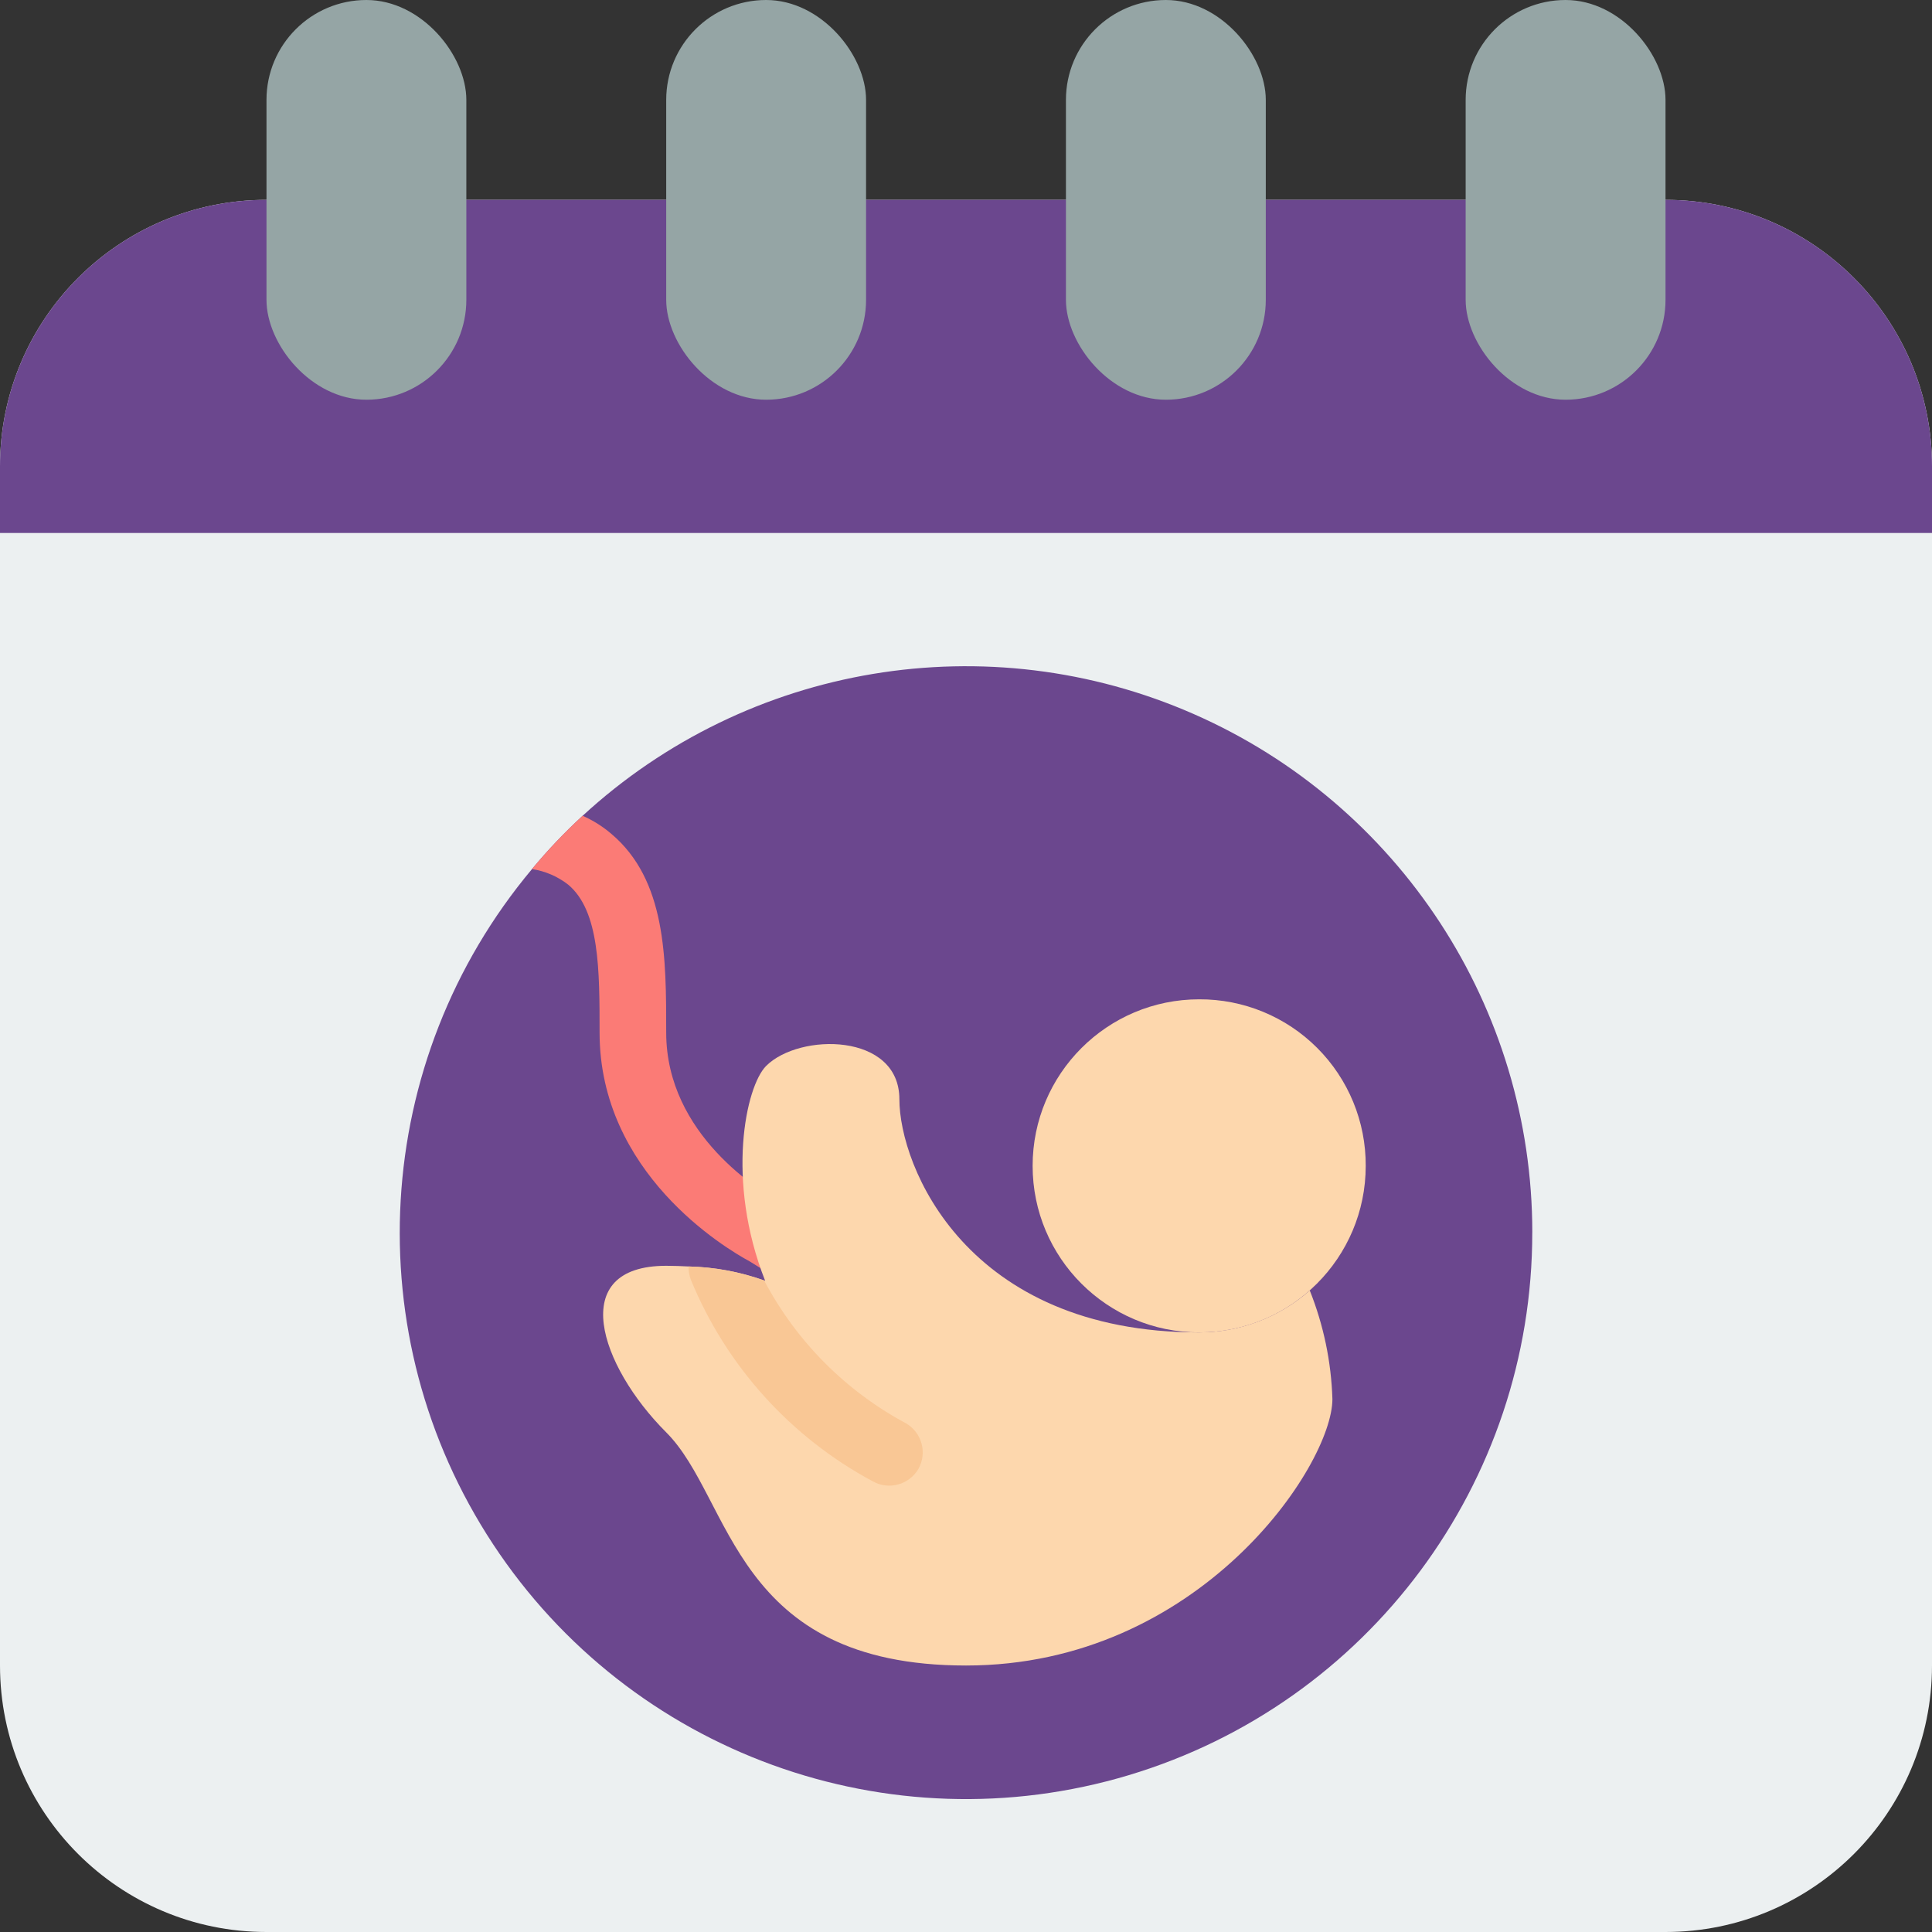 <?xml version="1.0"?>
<svg xmlns="http://www.w3.org/2000/svg" height="512px" viewBox="0 0 58 58" width="512px" class=""><rect x="0" y="0" width="58" height="58" fill="#333333" stroke="none"/><g><g id="Page-1" fill="none" fill-rule="evenodd"><g id="028---Due-Date" fill-rule="nonzero"><path id="Shape" d="m14 6h36c4.418 0 8 3.582 8 8v36c0 4.418-3.582 8-8 8h-42c-4.418 0-8-3.582-8-8v-36c0-4.418 3.582-8 8-8z" fill="#ecf0f1" data-original="#ECF0F1" class=""/><path id="Shape" d="m58 14v2h-58v-2c0-4.418 3.582-8 8-8h42c4.418 0 8 3.582 8 8z" fill="#e64c3c" data-original="#E64C3C" class="" style="fill:#6B478E" data-old_color="#e64c3c"/><g fill="#95a5a5"><rect id="Rectangle-path" height="12" rx="3" width="6" x="8" data-original="#95A5A5" class=""/><rect id="Rectangle-path" height="12" rx="3" width="6" x="20" data-original="#95A5A5" class=""/><rect id="Rectangle-path" height="12" rx="3" width="6" x="32" data-original="#95A5A5" class=""/><rect id="Rectangle-path" height="12" rx="3" width="6" x="44" data-original="#95A5A5" class=""/></g><path id="Shape" d="m46 37c.004 7.511-4.921 14.134-12.115 16.292-7.194 2.158-14.951-.66-19.082-6.933-4.131-6.272-3.656-14.512 1.168-20.269.47-.567.978-1.101 1.52-1.6 4.965-4.568 12.162-5.768 18.341-3.056 6.178 2.711 10.169 8.819 10.169 15.566z" fill="#802d40" data-original="#802D40" class="active-path" style="fill:#6B478E" data-old_color="#802d40"/><path id="Shape" d="m23.91 37.42-.45 1.04-.95-.59c-.76-.41-4.51-2.66-4.51-6.87 0-1.88 0-3.65-.94-4.44-.317-.248-.692-.41-1.09-.47.47-.567.978-1.101 1.52-1.6.312.137.601.319.86.54 1.65 1.39 1.65 3.72 1.65 5.97 0 3.08 2.88 4.8 3.45 5.11.473.249.673.82.46 1.31z" fill="#fb7b76" data-original="#FB7B76" class=""/><path id="Shape" d="m41 35c0 2.761-2.239 5-5 5s-5-2.239-5-5 2.239-5 5-5c1.328-.006 2.603.519 3.542 1.458.939.939 1.464 2.214 1.458 3.542z" fill="#fdd7ad" data-original="#FDD7AD" class=""/><path id="Shape" d="m40 42c0 2-4 8-11 8s-7-5-9-7-3-5 0-5c.24 0 .46.01.67.02.774.018 1.541.16 2.27.42.01 0 .02.01.03.01-1.19-3.02-.58-5.84.03-6.45 1-1 4-1 4 1s2 7 9 7c1.223-.002 2.404-.45 3.32-1.26.415 1.039.645 2.142.68 3.26z" fill="#fdd7ad" data-original="#FDD7AD" class=""/><path id="Shape" d="m27.57 44.1c-.28.476-.889.641-1.37.37-2.466-1.323-4.396-3.461-5.46-6.05-.047-.128-.071-.264-.07-.4.774.018 1.541.16 2.27.42.961 1.823 2.444 3.316 4.26 4.29.477.279.642.889.37 1.37z" fill="#f9c795" data-original="#F9C795" class="" style="fill:#F9C795"/></g></g></g> </svg>
